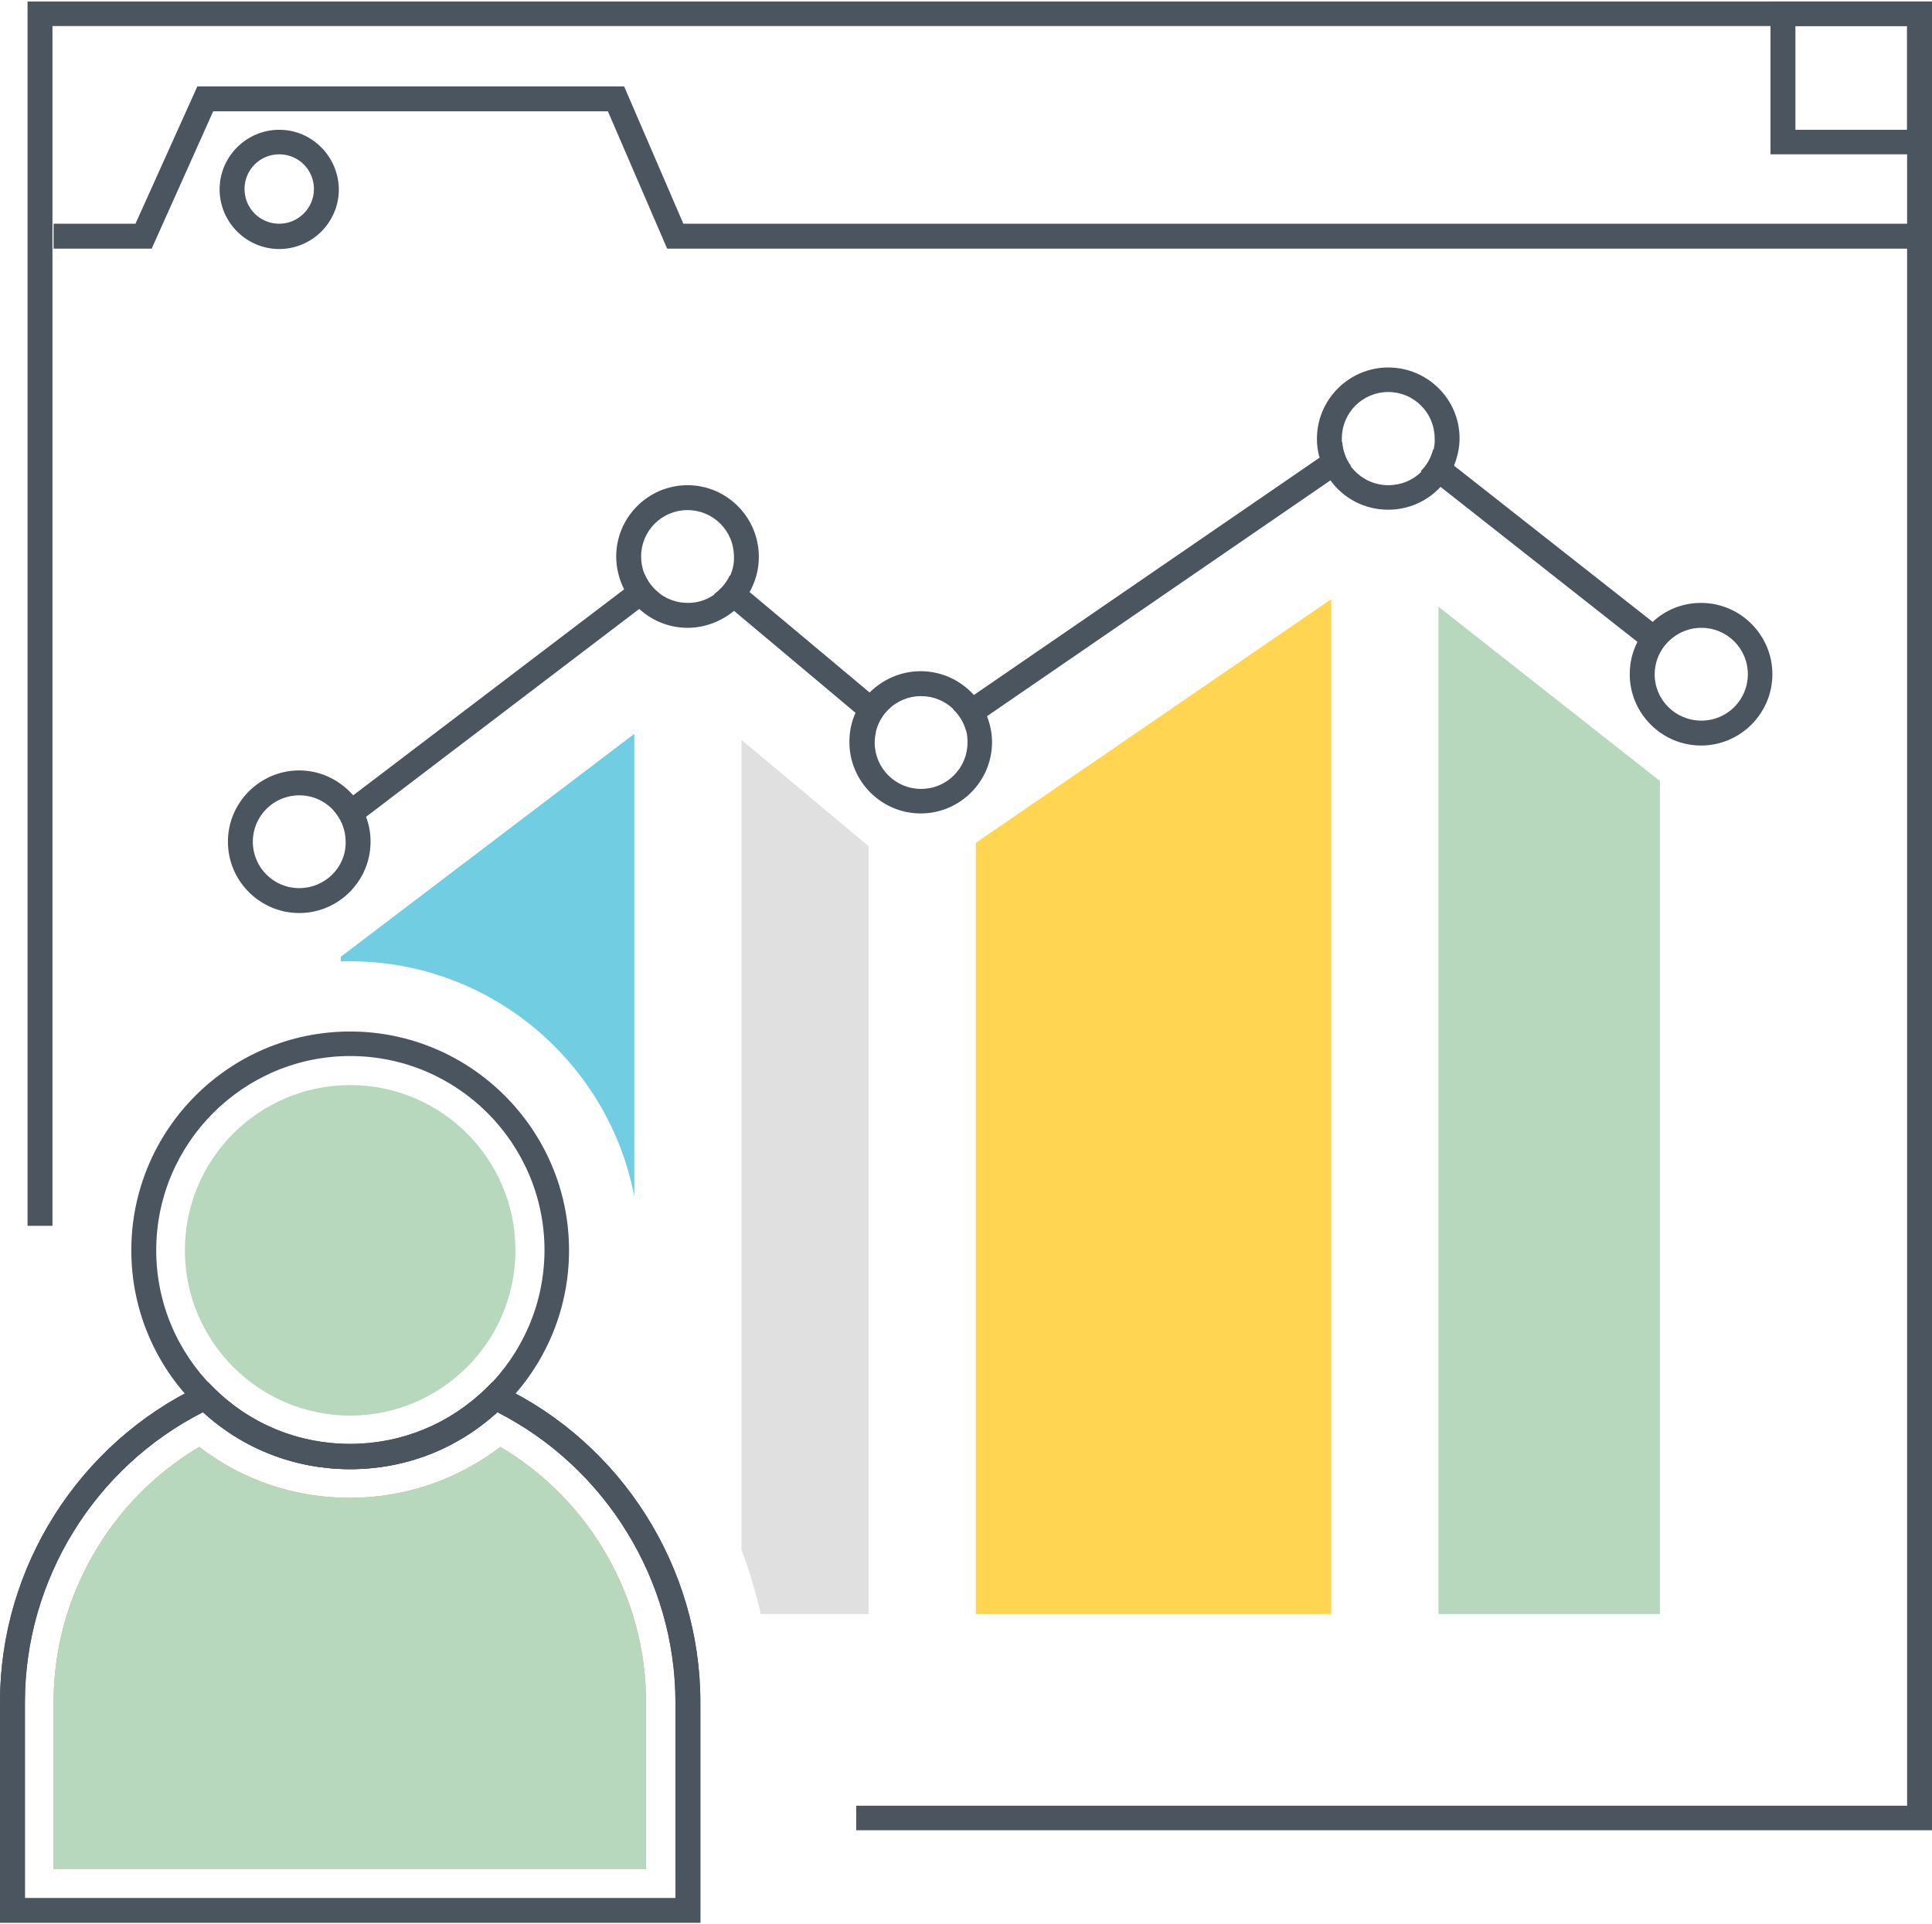<?xml version="1.0" encoding="UTF-8"?>
<svg width="512px" height="510px" viewBox="0 0 512 510" version="1.1" xmlns="http://www.w3.org/2000/svg" xmlns:xlink="http://www.w3.org/1999/xlink">
    <!-- Generator: Sketch 56.3 (81716) - https://sketch.com -->
    <title>USER-ANALYSIS-1</title>
    <desc>Created with Sketch.</desc>
    <g id="Page-1" stroke="none" stroke-width="1" fill="none" fill-rule="evenodd">
        <g id="USER-ANALYSIS-1" fill-rule="nonzero">
            <g id="Group" transform="translate(0, 273)">
                <path d="M92.8,0.4 C60.8,0.4 34.8,26.4 34.8,58.4 C34.8,90.4 60.8,116.4 92.8,116.4 C124.8,116.4 150.8,90.4 150.8,58.4 C150.8,26.4 124.7,0.4 92.8,0.4 Z M92.8,109.8 C64.4,109.8 41.4,86.7 41.4,58.4 C41.4,30 64.5,6.9 92.8,6.9 C121.2,6.9 144.3,30 144.3,58.4 C144.2,86.8 121.1,109.8 92.8,109.8 Z" id="Shape" fill="#4A555F"></path>
                <path d="M92.8,102.2 C68.7,102.2 49,82.6 49,58.4 C49,34.2 68.6,14.6 92.8,14.6 C117,14.6 136.6,34.2 136.6,58.4 C136.6,82.6 116.9,102.2 92.8,102.2 Z" id="Path" fill="#B8D8BE"></path>
                <path d="M185.5,236.6 L0,236.6 L0,178.1 C0,142.5 20.8,109.6 53,94.3 L55.1,93.3 L56.7,94.9 C66.3,104.5 79.2,109.7 92.8,109.7 C106.4,109.7 119.2,104.4 128.9,94.9 L130.5,93.3 L132.6,94.3 C164.8,109.6 185.6,142.5 185.6,178.1 L185.6,236.6 L185.5,236.6 Z M6.6,230.1 L179,230.1 L179,178.2 C179,145.9 160.5,115.9 131.8,101.3 C121.1,111.1 107.4,116.4 92.8,116.4 C78.2,116.4 64.5,111.1 53.8,101.3 C25,115.9 6.6,145.8 6.6,178.2 L6.6,230.1 Z" id="Shape" fill="#4A555F"></path>
                <path d="M14.2,222.4 L14.2,178.1 C14.2,150.3 29.2,124.5 52.8,110.5 C64.2,119.3 78.1,124 92.7,124 C107.3,124 121.2,119.2 132.6,110.5 C156.3,124.5 171.2,150.3 171.2,178.1 L171.2,222.4 L14.2,222.4 L14.2,222.4 Z" id="Path" fill="#F68F6F"></path>
            </g>
            <g id="Group" transform="translate(0, 366)">
                <path d="M185.5,143.6 L0,143.6 L0,85.1 C0,49.5 20.8,16.6 53,1.3 L55.1,0.3 L56.7,1.9 C66.3,11.5 79.2,16.7 92.8,16.7 C106.4,16.7 119.2,11.4 128.9,1.9 L130.5,0.3 L132.6,1.3 C164.8,16.6 185.6,49.5 185.6,85.1 L185.6,143.6 L185.5,143.6 Z M6.6,137.1 L179,137.1 L179,85.2 C179,52.9 160.5,22.9 131.8,8.3 C121.1,18.1 107.4,23.4 92.8,23.4 C78.2,23.4 64.5,18.1 53.8,8.3 C25,22.9 6.6,52.8 6.6,85.2 L6.6,137.1 Z" id="Shape" fill="#4A555F"></path>
                <path d="M14.2,129.4 L14.2,85.1 C14.2,57.3 29.2,31.5 52.8,17.5 C64.2,26.3 78.1,31 92.7,31 C107.3,31 121.2,26.2 132.6,17.5 C156.3,31.5 171.2,57.3 171.2,85.1 L171.2,129.4 L14.2,129.4 L14.2,129.4 Z" id="Path" fill="#B8D8BE"></path>
            </g>
            <polygon id="Path" fill="#4A555F" points="512 485.1 226.9 485.1 226.9 478.6 505.4 478.6 505.4 6.9 13.9 6.9 13.9 324.9 7.3 324.9 7.3 0.4 512 0.4"></polygon>
            <g id="Group" transform="translate(88, 117)" fill="#4A555F">
                <path d="M86.8,40.3 L84.1,42.4 L81.4,44.4 L9,99.5 L6.2,101.6 L3.4,103.8 C3,101.5 1.9,99.5 0.4,97.8 L3,95.8 L5.6,93.8 L77.4,39.2 L80.1,37.2 L82.8,35.2 C83.6,37.1 85,38.9 86.8,40.3 Z" id="Path"></path>
                <path d="M145,68.7 L147.5,70.8 C145.9,72.3 144.7,74.3 144.1,76.5 L141.4,74.2 L138.8,72 L106.4,44.8 L103.8,42.7 L101.2,40.5 C103,39.2 104.5,37.5 105.4,35.5 L108,37.7 L110.5,39.8 L142.4,66.5 L145,68.7 Z" id="Path"></path>
                <path d="M267.7,0.1 C267.9,2.5 268.7,4.7 270,6.5 L267.3,8.4 L264.6,10.3 L173.6,72.8 L170.8,74.7 L168,76.6 C167.4,74.4 166.2,72.5 164.6,71 L170.1,67.2 L261.7,4.3 L264.6,2.3 L267.7,0.1 Z" id="Path"></path>
                <path d="M355.1,52 C353.4,53.4 352,55.2 351.2,57.3 L348.5,55.2 L345.9,53.1 L293.7,12 L291.1,9.9 L288.5,7.9 C290.1,6.3 291.2,4.4 291.8,2.1 L294.6,4.3 L297.3,6.4 L349.8,47.7 L352.4,49.8 L355.1,52 Z" id="Path"></path>
            </g>
            <path d="M90.3,253.6 L90.3,254.8 C91.1,254.8 91.9,254.8 92.8,254.8 C130.1,254.8 161.3,281.7 168.1,317.1 L168.1,194.5 L90.3,253.6 Z" id="Path" fill="#71CDE1"></path>
            <path d="M201.6,427.8 C200.3,422 198.6,416.3 196.5,410.8 L196.5,196.1 L230.2,224.3 L230.2,427.8 L201.6,427.8 L201.6,427.8 Z" id="Path" fill="#E0E0E0"></path>
            <polygon id="Path" fill="#FFD552" points="258.6 427.8 258.6 223.4 352.8 158.8 352.8 427.8"></polygon>
            <polygon id="Path" fill="#B8D8BE" points="381.2 427.8 381.2 160.8 439.9 207 439.9 427.8"></polygon>
            <path d="M182.2,128.6 C171.8,128.6 163.3,137.1 163.3,147.5 C163.3,150.6 164.1,153.6 165.4,156.2 C166.4,158.2 167.8,159.9 169.4,161.4 C172.8,164.5 177.3,166.4 182.2,166.4 C186.8,166.4 191.1,164.7 194.4,162 C196.1,160.6 197.5,158.9 198.6,157 C200.2,154.2 201.1,151 201.1,147.6 C201.1,137.1 192.6,128.6 182.2,128.6 Z M193.5,152.6 C192.6,154.6 191.1,156.4 189.3,157.6 C187.3,159 184.9,159.8 182.3,159.8 C179.5,159.8 176.9,158.9 174.8,157.3 C173,156 171.7,154.2 170.8,152.1 C170.2,150.7 169.9,149.1 169.9,147.5 C169.9,140.7 175.4,135.2 182.2,135.2 C189,135.2 194.5,140.7 194.5,147.5 C194.6,149.3 194.2,151 193.5,152.6 Z" id="Shape" fill="#4A555F"></path>
            <path d="M97,216.5 C96.2,214.4 95.1,212.5 93.6,210.8 C90.1,206.8 85,204.2 79.3,204.2 C68.9,204.2 60.4,212.7 60.4,223.1 C60.4,233.5 68.9,242 79.3,242 C89.7,242 98.2,233.5 98.2,223.1 C98.2,220.8 97.8,218.5 97,216.5 Z M79.3,235.4 C72.5,235.4 67,229.9 67,223.1 C67,216.3 72.5,210.8 79.3,210.8 C82.9,210.8 86.1,212.3 88.4,214.8 C89.9,216.4 91,218.5 91.4,220.8 C91.5,221.6 91.6,222.4 91.6,223.2 C91.7,229.9 86.1,235.4 79.3,235.4 Z" id="Shape" fill="#4A555F"></path>
            <path d="M261.5,189.7 C260.7,187.6 259.5,185.8 258,184.1 C254.5,180.3 249.5,177.9 244,177.9 C238.7,177.9 233.9,180.1 230.4,183.6 C228.9,185.2 227.6,187 226.7,189 C225.6,191.4 225.1,194 225.1,196.7 C225.1,207.1 233.6,215.6 244,215.6 C254.4,215.6 262.9,207.1 262.9,196.7 C262.9,194.3 262.4,191.9 261.5,189.7 Z M244.1,209.1 C237.3,209.1 231.8,203.6 231.8,196.8 C231.8,195.7 232,194.6 232.2,193.6 C232.8,191.4 234,189.4 235.6,187.9 C237.8,185.8 240.8,184.5 244.1,184.5 C247.4,184.5 250.4,185.8 252.6,187.9 C254.2,189.4 255.4,191.4 256,193.5 C256.3,194.5 256.4,195.6 256.4,196.8 C256.4,203.6 250.9,209.1 244.1,209.1 Z" id="Shape" fill="#4A555F"></path>
            <path d="M367.9,97.4 C357.5,97.4 349,105.9 349,116.3 C349,118 349.2,119.7 349.7,121.2 C350.3,123.4 351.3,125.4 352.5,127.2 C355.9,132 361.5,135.1 367.9,135.1 C373.3,135.1 378.3,132.8 381.7,129.1 C383.2,127.5 384.4,125.6 385.3,123.5 C386.2,121.2 386.8,118.8 386.8,116.2 C386.8,105.8 378.3,97.4 367.9,97.4 Z M379.9,119.3 C379.3,121.5 378.2,123.5 376.6,125.1 C374.4,127.3 371.3,128.6 367.9,128.6 C363.8,128.6 360.2,126.6 357.9,123.5 C356.6,121.7 355.7,119.5 355.6,117.1 C355.6,116.8 355.6,116.5 355.6,116.2 C355.6,109.4 361.1,103.9 367.9,103.9 C374.7,103.9 380.2,109.4 380.2,116.2 C380.3,117.3 380.1,118.3 379.9,119.3 Z" id="Shape" fill="#4A555F"></path>
            <path d="M450.8,159.8 C445.8,159.8 441.3,161.7 437.9,164.9 C436.3,166.4 434.9,168.2 433.9,170.2 C432.6,172.8 431.9,175.6 431.9,178.7 C431.9,189.1 440.4,197.6 450.8,197.6 C461.2,197.6 469.7,189.1 469.7,178.7 C469.7,168.3 461.2,159.8 450.8,159.8 Z M438.5,178.7 C438.5,177.2 438.8,175.7 439.3,174.4 C440.1,172.3 441.4,170.5 443.2,169.1 C445.3,167.4 448,166.4 450.9,166.4 C457.7,166.4 463.2,171.9 463.2,178.7 C463.2,185.5 457.7,191 450.9,191 C444,191 438.5,185.5 438.5,178.7 Z" id="Shape" fill="#4A555F"></path>
            <polygon id="Path" fill="#4A555F" points="508.7 65.9 176.8 65.9 161.1 29.5 56.5 29.5 40.2 65.9 14.2 65.9 14.2 59.3 35.9 59.3 52.3 22.9 165.4 22.9 181.1 59.3 508.7 59.3"></polygon>
            <path d="M74,34.4 C65.3,34.4 58.2,41.5 58.2,50.2 C58.2,58.9 65.3,66 74,66 C82.7,66 89.8,58.9 89.8,50.2 C89.7,41.5 82.7,34.4 74,34.4 Z M74,59.3 C68.9,59.3 64.8,55.2 64.8,50.1 C64.8,45 68.9,40.9 74,40.9 C79.1,40.9 83.2,45 83.2,50.1 C83.2,55.2 79,59.3 74,59.3 Z" id="Shape" fill="#4A555F"></path>
            <path d="M512,40.9 L469.2,40.9 L469.2,0.4 L512,0.4 L512,40.9 Z M475.8,34.4 L505.4,34.4 L505.4,6.9 L475.8,6.9 L475.8,34.4 Z" id="Shape" fill="#4A555F"></path>
        </g>
    </g>
</svg>